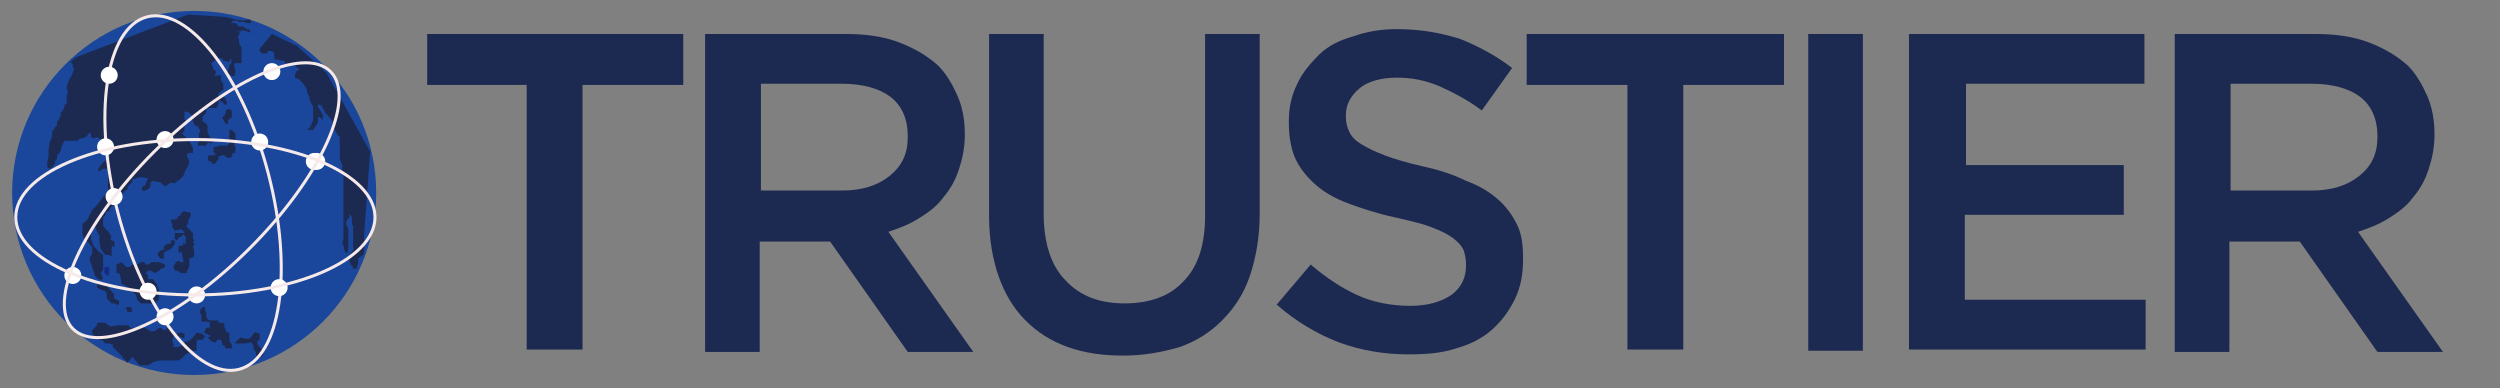 <?xml version="1.0" encoding="utf-8"?>
<!-- Generator: Adobe Illustrator 27.7.0, SVG Export Plug-In . SVG Version: 6.00 Build 0)  -->
<!DOCTYPE svg PUBLIC "-//W3C//DTD SVG 1.1//EN" "http://www.w3.org/Graphics/SVG/1.1/DTD/svg11.dtd">
<svg version="1.1" id="レイヤー_1" xmlns="http://www.w3.org/2000/svg" xmlns:xlink="http://www.w3.org/1999/xlink" x="0px"
	 y="0px" width="206px" height="32px" viewBox="0 0 206 32" style="enable-background:new 0 0 206 32;" xml:space="preserve">
<rect x="0" y="0" width="206" height="32" fill="#808080" stroke="none"/>
<g>
	<circle style="fill:#1A479B;" cx="16" cy="15.9" r="15"/>
	<circle style="fill:#FFFFFF;" cx="26.1" cy="13.3" r="0.7"/>
	<g>
		<path style="fill:#1C2950;" d="M20.6,1.6l0.1,0.3h-0.4l-0.2-0.1H20h-0.3l-0.2-0.1h-0.3L19,1.9h0.4l0.3,0.3h0.2h0.2l0.2,0.2h0.2l0.2,0.3
			l-0.6-0.2l-0.2,0l-0.1,0.1h-0.2l-0.1,0l0.3,0.1L19.6,3l0.1,0.3v0.3l0.2,0.3v0.3v0.3v0.2v0.2V5v0.2h-0.2h-0.3l-0.1,0.1l0,0.2
			l0.1,0.3L19.4,6l-0.1,0.3L19,6.2L18.7,6l0.2-0.5l0-0.1l0.2-0.3L19,4.8l-0.1,0.3L18.4,5l-0.1-0.2h-0.1h-0.3L17.7,5l-0.3,0.2
			l0.2,0.5l0.2,0.2l-0.1,0.4L18,6.2h0.2l0,0.2l0,0.2l0.2,0.3v0.3l0,0.2l-0.4,0.3H18L18,7.9h0.4L18.4,8l0.2,0.1c0,0,0,0.1,0,0.1
			c0,0.1,0.1,0.2,0.1,0.2l0,0.2c0,0-0.1,0.1-0.2,0c-0.1-0.1-0.2-0.2-0.2-0.2l-0.2-0.1L18,8.3v0.3l-0.1,0.1l0,0.2h-0.1h-0.2h-0.2
			h-0.2h-0.2v0.4l-0.3,0.3V10l0.3,0.2l0.1,0.2v0.3v0.2l0.1,0.2l0.1,0.2l0.2,0.3c0,0,0.1,0.2-0.1,0.2c-0.1,0-0.2-0.1-0.3,0
			c-0.1,0.1-0.1,0.2-0.2,0.2c-0.1,0-0.4,0-0.4,0h-0.2v-0.2l0.1-0.2l0-0.1V11l0.1-0.2l-0.2-0.4h-0.2L16,10.2l-0.2-0.4V9.7V9.5
			l-0.2-0.2l-0.2-0.1l-0.2,0v0.2v0.2v0.2l0.2,0.3l-0.2,0.2v0.4v0.1L15,11l0.2,0.2l0.2,0.2l0.2,0.2l0.1,0.2l0.2,0.4v0.4h-0.2h-0.2
			l-0.1,0.2l0.2,0.5l-0.1,0.4l-0.2,0.3l-0.2,0.5L15,14.6l-0.3,0.3c0,0-0.1-0.1-0.1,0s-0.2,0.2-0.2,0.2S14,15,14,15.1
			c-0.1,0.1-0.3,0.2-0.3,0.2h-0.2l-0.2-0.2L13.2,15L13,15l-0.4-0.1l-0.2,0.1V15v0.3l-0.1,0.2L12,15.7h-0.3v-0.2v-0.1l0.2-0.1
			l0.1-0.1l0.1-0.3l0.1-0.2l-0.5-0.1l-0.2,0l-0.3,0.1l-0.3,0.1v0.2l-0.2,0.2l-0.2,0.2v0.2l-0.3,0.2L10,16.2l-0.2,0.3H9.6l-0.2,0.3
			v0.1l-0.3,0.2L9,17.4H8.9l-0.2,0.1v0.2l-0.2,0.2v0.2v0.2v0.3l0.3,0.4L8.9,19L9,19.2l0.2,0.3c0,0-0.2,0.1,0,0.3
			c0.2,0.1,0.1,0,0.2,0.1c0.1,0.1,0,0.5,0,0.5s-0.2-0.3-0.2,0c0,0.3,0,0.3,0,0.3l0,0.4l-0.3-0.1l-0.2,0l-0.2-0.2l-0.2-0.3L8.2,20
			v-0.3v-0.3l-0.2-0.3l-0.2-0.5l-0.3,0.5v0.3v0.3c0,0,0.2,0.6,0.3,0.7c0.1,0,0.3,0.3,0.3,0.3L8.5,21v0.2v0.2v0.4V22v0.2l-0.2,0.3
			L8.5,23c-0.2,0.1-0.4,0-0.4,0l-0.3-0.3v-0.1l-0.1-0.3L7.6,22l-0.2-0.5v-0.3l0.2-0.3l0-0.3v-0.2L7.3,20l-0.3-0.3l-0.2-0.3v-0.3
			v-0.3v-0.4L7,18.3l0.2-0.2l0.2-0.4l0.1-0.2l0.1-0.2l0.2-0.2L7.9,17l0.4-0.5l0.2-0.3l0.3-0.2l0.1-0.2v-0.4V15v-0.3v-0.3v-0.3
			L9,13.9H8.5l-0.3,0.2H8.1l0-0.2l0.2-0.3l0.3-0.3l0.4-0.3v-0.3l0.1-0.4l0-0.3l-0.4-0.1l-0.2-0.1l-0.2-0.3L8,11.3l-0.3,0.1l-0.2-0.1
			V11H7.3l-0.2,0.3l-0.3,0.1H6.6l-0.2,0.2H6.2H5.9H5.5H5.3L5.1,12L5,12.4l-0.1,0.2l-0.2,0.2v0.3l-0.2,0.2c0,0,0.1,0.1,0,0.2
			c-0.1,0.1-0.2,0.3-0.2,0.3l-0.2,0.1l-0.2-0.1v-0.2v-0.2L4,12.9v-0.3l0-0.3l0.1-0.6l0.1-0.2l0.1-0.3l0-0.4l0.1-0.1l0.2-0.3l0.1-0.1
			L4.7,10l0.2-0.2L5,9.5V9.3l0.1-0.1l0.2-0.3V8.7l0.2-0.2V8.1V7.9l0.1-0.3L5.5,7.3V7.1l0.2-0.5l0.1-0.2L6,6l0.1-0.3L6,5.5V5.3
			L5.8,5.1l0.5-0.4l9.2-3.5l3.1,0.2l0.8,0.2l0.6,0.1L20.6,1.6z"/>
		<polygon style="fill:#1C2950;" points="18.9,9 18.8,9 18.6,9.1 18.6,9.3 18.5,9.5 18.3,9.7 18.4,9.9 18.6,10.2 18.8,10.2 18.8,9.9 
			18.9,9.8 19.1,9.7 19.1,9.3 19.1,9.1 		"/>
		<path style="fill:#1C2950;" d="M19.2,10.8l-0.1-0.1h-0.2v0.1V11v0.2v0.4v0.2L18.7,12h-0.4h-0.2l-0.3,0.1h-0.2v0.4l0.2,0.3h-0.2h-0.2h-0.2
			L17.1,13c0,0,0.1,0.4,0.2,0.3c0.1-0.1,0.2,0.2,0.2,0.2h0.2l0.3-0.4l0-0.2l0.3-0.1h0.2l0.2,0.2L19,13l0.1-0.1l0.1-0.3h0.2v-0.2
			v-0.3l-0.1-0.2l0.1-0.5V11L19.2,10.8z"/>
		<path style="fill:#1C2950;" d="M15.3,18.6h0.1l0.1-0.2v-0.2l0.2-0.4v-0.2v-0.1h-0.2l-0.3-0.1l-0.2,0.1l-0.2,0.3h-0.1L14.6,18l-0.2,0.1
			l-0.3,0v0.1l0.1,0.3v0.2l0.2,0.3l0.5-0.1l0.2,0.1l0.1,0.2h-0.3h-0.4h-0.1l0,0.3l0,0.2l0.2,0.1l0.1-0.2l0.2-0.1l0.2-0.2l0.2,0.2
			v0.1v0.5v0.1v0.2h-0.3V21l0.1,0.4v0.2h-0.2l-0.2-0.1l-0.2,0.1l-0.1,0.2l-0.1,0.1c0,0,0,0.4,0.2,0.4c0.2,0,0.4,0.2,0.4,0.2h0.3h0.2
			v-0.2l0.1-0.1l0.1-0.3l0-0.4v-0.2l0.3-0.1l0.1-0.1v-0.2v-0.2l-0.1-0.4l0.1-0.1V20h-0.1L16,19.8l-0.1-0.2v-0.2v-0.2L15.7,19
			L15.3,18.6z"/>
		<path style="fill:#1C2950;" d="M14.4,20.1V20v-0.2h-0.3V20L14,20.1h-0.2l-0.3,0.2v0.3h-0.2c-0.2,0.1-0.3,0.3-0.3,0.3V21l0.2,0.3h0.3V21
			v-0.2l0.2-0.1l0.4-0.2L14.4,20.1z"/>
		<path style="fill:#1C2950;" d="M16.9,25.4v0.2l0.1,0.2L17,26.1l0.1,0.2l0.2,0.1h0.1h0.3h0.2l0.2,0.2h0.3l0.1,0.2V27l0.1,0.2l0.1,0.2h0.2
			v0.4V28v0.1l0.2,0.3v0.2c0,0,0.2,0.1,0,0.1c-0.2,0-0.5,0-0.5,0l-0.1-0.2l-0.2-0.1v-0.2l-0.1-0.2l-0.3,0l-0.1,0.2h-0.2l-0.2-0.1
			l-0.3-0.3l0.3-0.1l-0.4-0.2l-0.2-0.1l0.2-0.4h0.3v-0.3l0-0.1l-0.1-0.1h-0.4l-0.2,0v-0.2v-0.2v-0.1l-0.1-0.2v-0.3l0.1-0.1l0.2-0.1
			h0.1L16.9,25.4z"/>
		<path style="fill:#1C2950;" d="M21.4,4v0.2l0.2,0.2h0.3H22l0.1-0.2h0.1h0.2l0.2,0.2v0.2v0.3h0.2L23.2,5h0.2l0.1,0.2l0.3,0.1h0.1h0.3
			l0.2,0.2l0.3,0.2l-0.3,0.2l-0.1,0.3v0.2l0.3,0.1l0.2,0.2l0.2,0.2l0.3,0.5v0.2l0.2,0.4v0.2l0.3,0.6V9v0.3v0.2v0.4l-0.2,0.5
			l-0.3,0.3h0.5l0.2-0.3l0.2-0.3V9.8V9.6l0.2,0.1l0.2,0.2V9.5l-0.2-0.4l-0.2-0.3V8.6l0.3,0.1l0.3,0.6L27,9.5l0.4,0.5l0,0.2l0,0.2
			l0.2,0.3l0.2,0.4l0.2,0.2v0.3v0.2v0.3v0.4v0.6l0.2,0.5V14l0.1,0.3v0.3V15v0.5v0.4v0.4v0.5V17v0.5v0.3v0.4v0.3c0,0,0,0.2,0,0.3
			c0,0.1,0,0.4,0,0.4l0,0.2v0.3l-0.1,0.4l0.1,0.1l0.1,0.5l0.2,0.2l0.1-0.4v-0.4v-0.3v-0.6v-0.3l-0.2-0.5l0.1-0.3l0.2-0.2v-0.3
			l0.2,0.3v0.4v0.2l0.1,0.1v0.4v0.4v0.3v0.4v0.3c0,0,0.1,0.1,0,0.2c-0.1,0.1-0.2,0.3-0.2,0.3l-0.1,0.2l0,0.4l0.1,0.3l0.2,0.2v0.2
			l0.3-0.1l0.1-0.4v-0.4l0.3-0.2l0.2-0.2l0-1.5l0.5-6.9L26.9,6l-2.4-2.2l-2.1-1L21.4,4z"/>
		<polygon style="fill:#1C2950;" points="8,26.6 8,26.8 7.8,27 7.6,27.2 7.6,27.5 8,27.9 8.2,28 8.4,28 8.7,28.3 9,28.3 9.3,28.4 9.3,28.6 
			9.9,29.2 10.5,29.9 10.9,29.4 11.5,30.1 12.2,30.1 12.7,29.8 13.2,29.7 13.7,29.7 14.1,29.7 14.3,29.7 14.7,29.7 15,29.5 
			15.3,29.2 15.5,29.1 15.7,29 15.9,28.9 16.2,28.9 16.2,28.6 16.2,28.4 16.2,28.1 16.3,28 16.7,28 16.9,27.7 16.6,27.5 16.2,27.4 
			16,27.7 15.9,27.8 15.7,28 15.5,28.1 15.2,28.2 15.1,28.4 14.9,28.5 14.7,28.6 14.3,28.6 14.3,28.4 14.2,28.1 14.3,27.7 
			14.7,27.7 15,27.8 15.2,27.9 15.2,27.7 15.2,27.5 14.9,27.4 14.6,27.5 14.3,27.5 14.2,27.5 14.1,27.2 13.7,27 13.7,27.2 
			13.5,27.2 13.2,27 13,27.1 12.9,27.2 12.7,27.3 12.6,27.3 12.4,27.3 12.1,27.1 11.9,27 11.7,27 11.5,27 11.1,27 10.7,27 
			10.6,26.8 10,26.8 9.7,26.8 9.2,26.9 8.9,26.8 8.7,26.6 8.4,26.6 		"/>
		<polygon style="fill:#1C2950;" points="13.6,22 13.6,21.8 13.1,21.6 12.9,21.6 12.7,21.6 12.5,21.6 12.2,21.8 12,21.8 11.9,21.6 
			11.6,21.6 11.3,21.8 11.1,21.8 10.9,21.8 10.7,22 10.4,22 10.2,21.8 10,21.6 9.6,21.8 9.6,22 9.6,22.5 9.8,22.5 9.9,22.7 10,23.2 
			10,23.4 10.3,23.5 10.6,23.7 10.9,24 11.2,24.3 11.3,24.7 11.6,25 12.2,25 12.7,25 13.1,24.7 13.1,24.6 13.1,23.9 12.9,23.4 
			12.6,23 12.2,23 12.2,22.9 12.2,22.7 12,22.5 12.2,22.3 12.4,22.3 12.8,22.5 13.1,22.3 13.2,22.2 		"/>
		<polygon style="fill:#1C2950;" points="14.7,20.8 14.7,20.5 14.7,20.3 15.1,20.2 15.1,20 15.2,20 15.2,20.1 15.4,20.2 15.6,20.4 
			15.6,20.6 15.3,20.5 15.2,20.6 15.3,20.8 		"/>
		<polygon style="fill:#172B85;" points="9,22.5 9,22.3 9,22 8.9,22 8.7,22 8.6,22 8.6,22.2 8.6,22.5 8.8,22.7 9,22.7 		"/>
		<polygon style="fill:#1C2950;" points="8.7,23.4 8.5,23.4 8.2,23.3 8,23.4 8,23.7 8.4,23.9 8.7,24 8.8,24.2 8.8,24.6 8.9,24.7 9.2,25 
			9.4,25 9.6,25.1 9.8,25.1 9.8,25 9.8,24.8 9.6,24.7 9.4,24.6 9.4,24.3 9.2,24 9,23.8 		"/>
		<polygon style="fill:#1C2950;" points="10.9,25.7 10.7,25.7 10.5,25.7 10.4,25.4 10.4,25.3 10.6,25.3 10.8,25.3 		"/>
		<polygon style="fill:#1C2950;" points="21.4,27.5 21.1,27.4 20.9,27.4 20.9,27.5 20.6,27.9 20.1,27.9 19.9,27.8 19.7,27.9 19.4,28.2 
			19.4,28.3 19.7,28.3 19.9,28.3 20.2,28.3 20.7,28.2 20.9,28.5 20.9,28.8 21.1,29 21.1,29.3 21.2,29.4 21.4,29.5 21.6,29.4 
			21.7,29.2 21.7,28.9 21.6,28.8 21.4,28.6 21.3,28.5 21.2,28.3 21.2,28.1 21.4,28 		"/>
	</g>
	<ellipse transform="matrix(0.968 -0.253 0.253 0.968 -3.504 4.542)" style="fill:none;stroke:#F6E9E9;stroke-width:0.25;stroke-miterlimit:10;" cx="15.9" cy="15.9" rx="6.4" ry="15"/>
	<g>
		<circle style="fill:#FFFFFF;" cx="9" cy="6.2" r="0.7"/>
		<circle style="fill:#FFFFFF;" cx="22.4" cy="5.9" r="0.7"/>
		<circle style="fill:#FFFFFF;" cx="13.6" cy="11.5" r="0.7"/>
		<circle style="fill:#FFFFFF;" cx="8.7" cy="12.1" r="0.7"/>
		<circle style="fill:#FFFFFF;" cx="9.4" cy="16.2" r="0.7"/>
		<circle style="fill:#FFFFFF;" cx="21.4" cy="11.7" r="0.7"/>
		<circle style="fill:#FFFFFF;" cx="6" cy="22.7" r="0.7"/>
		<circle style="fill:#FFFFFF;" cx="12.2" cy="24" r="0.7"/>
		<circle style="fill:#FFFFFF;" cx="23" cy="23.7" r="0.7"/>
		<circle style="fill:#FFFFFF;" cx="25.9" cy="13.3" r="0.7"/>
		<circle style="fill:#FFFFFF;" cx="16.2" cy="24.3" r="0.7"/>
		<circle style="fill:#FFFFFF;" cx="13.6" cy="26.1" r="0.7"/>
	</g>
	<ellipse transform="matrix(0.707 -0.707 0.707 0.707 -6.78 16.568)" style="fill:none;stroke:#F6E9E9;stroke-width:0.25;stroke-miterlimit:10;" cx="16.6" cy="16.5" rx="15" ry="5.6"/>
	<ellipse style="fill:none;stroke:#F6E9E9;stroke-width:0.25;stroke-miterlimit:10;" cx="16.1" cy="17.9" rx="14.8" ry="6.4"/>
	<path style="fill:#1C2950;" d="M43.5,7h-8.3V2.8h21.1V7h-8.3v21.8h-4.6V7z"/>
	<path style="fill:#1C2950;" d="M58.1,2.8h11.6c1.6,0,3.1,0.2,4.4,0.7c1.3,0.5,2.3,1.1,3.2,1.9c0.7,0.7,1.2,1.6,1.6,2.5
		c0.4,0.9,0.6,2,0.6,3.1v0.1c0,1.1-0.2,2-0.5,2.9s-0.7,1.6-1.3,2.3c-0.5,0.7-1.2,1.2-2,1.7c-0.8,0.5-1.6,0.8-2.5,1.1l7,9.9h-5.4
		l-6.4-9.1h-0.1h-5.7v9.1h-4.5V2.8z M69.4,15.7c1.6,0,2.9-0.4,3.9-1.2c1-0.8,1.5-1.8,1.5-3.2v-0.1c0-1.4-0.5-2.5-1.4-3.2
		c-0.9-0.7-2.3-1.1-4-1.1h-6.7v8.8H69.4z"/>
	<path style="fill:#1C2950;" d="M92.6,29.3c-1.7,0-3.2-0.2-4.6-0.7c-1.4-0.5-2.5-1.2-3.5-2.2c-1-1-1.7-2.2-2.2-3.6c-0.5-1.4-0.8-3.1-0.8-5
		v-15H86v14.8c0,2.4,0.6,4.3,1.8,5.5c1.2,1.3,2.8,1.9,4.9,1.9c2,0,3.7-0.6,4.8-1.8c1.2-1.2,1.8-3,1.8-5.4v-15h4.5v14.8
		c0,1.9-0.3,3.6-0.8,5.1c-0.5,1.5-1.3,2.7-2.3,3.7c-1,1-2.1,1.7-3.5,2.2C95.8,29,94.3,29.3,92.6,29.3z"/>
	<path style="fill:#1C2950;" d="M116.1,29.2c-2,0-3.9-0.3-5.8-1c-1.8-0.7-3.5-1.7-5.1-3.1l2.8-3.3c1.3,1.1,2.5,1.9,3.8,2.5
		c1.3,0.6,2.8,0.9,4.4,0.9c1.4,0,2.5-0.3,3.4-0.9c0.8-0.6,1.2-1.4,1.2-2.4v-0.1c0-0.5-0.1-0.9-0.2-1.2c-0.2-0.4-0.5-0.7-0.9-1
		s-1-0.6-1.8-0.9c-0.8-0.3-1.7-0.5-3-0.8c-1.4-0.3-2.6-0.7-3.7-1.1c-1.1-0.4-2-0.9-2.7-1.5c-0.7-0.6-1.3-1.3-1.7-2.1
		c-0.4-0.8-0.6-1.9-0.6-3.1V10c0-1.1,0.2-2.1,0.7-3.1c0.4-0.9,1.1-1.7,1.8-2.4s1.7-1.2,2.8-1.5c1.1-0.4,2.3-0.6,3.6-0.6
		c1.9,0,3.6,0.3,5.2,0.8c1.5,0.6,3,1.4,4.3,2.4l-2.5,3.5c-1.2-0.9-2.4-1.5-3.5-2c-1.2-0.5-2.3-0.7-3.5-0.7c-1.3,0-2.4,0.3-3.1,0.9
		c-0.7,0.6-1.1,1.3-1.1,2.2v0.1c0,0.5,0.1,0.9,0.3,1.3c0.2,0.4,0.5,0.7,1,1c0.5,0.3,1.1,0.6,1.9,0.9c0.8,0.3,1.8,0.6,3.1,0.9
		c1.4,0.3,2.6,0.7,3.6,1.2c1.1,0.4,1.9,0.9,2.6,1.5c0.7,0.6,1.2,1.3,1.6,2.1c0.4,0.8,0.5,1.7,0.5,2.8v0.1c0,1.2-0.2,2.3-0.7,3.3
		c-0.5,1-1.1,1.8-1.9,2.5c-0.8,0.7-1.8,1.2-2.9,1.5C118.8,29.1,117.5,29.2,116.1,29.2z"/>
	<path style="fill:#1C2950;" d="M134.1,7h-8.3V2.8H147V7h-8.3v21.8h-4.6V7z"/>
	<path style="fill:#1C2950;" d="M149,2.8h4.5v26.1H149V2.8z"/>
	<path style="fill:#1C2950;" d="M157.4,2.8h19.3v4.1h-14.7v6.7H175v4.1h-13.1v7h14.9v4.1h-19.5V2.8z"/>
	<path style="fill:#1C2950;" d="M179.2,2.8h11.6c1.6,0,3.1,0.2,4.4,0.7c1.3,0.5,2.3,1.1,3.2,1.9c0.7,0.7,1.2,1.6,1.6,2.5
		c0.4,0.9,0.6,2,0.6,3.1v0.1c0,1.1-0.2,2-0.5,2.9c-0.3,0.9-0.7,1.6-1.3,2.3c-0.5,0.7-1.2,1.2-2,1.7c-0.8,0.5-1.6,0.8-2.5,1.1l7,9.9
		h-5.4l-6.4-9.1h-0.1h-5.7v9.1h-4.5V2.8z M190.5,15.7c1.6,0,2.9-0.4,3.9-1.2c1-0.8,1.5-1.8,1.5-3.2v-0.1c0-1.4-0.5-2.5-1.4-3.2
		c-0.9-0.7-2.3-1.1-4-1.1h-6.7v8.8H190.5z"/>
</g>
</svg>
